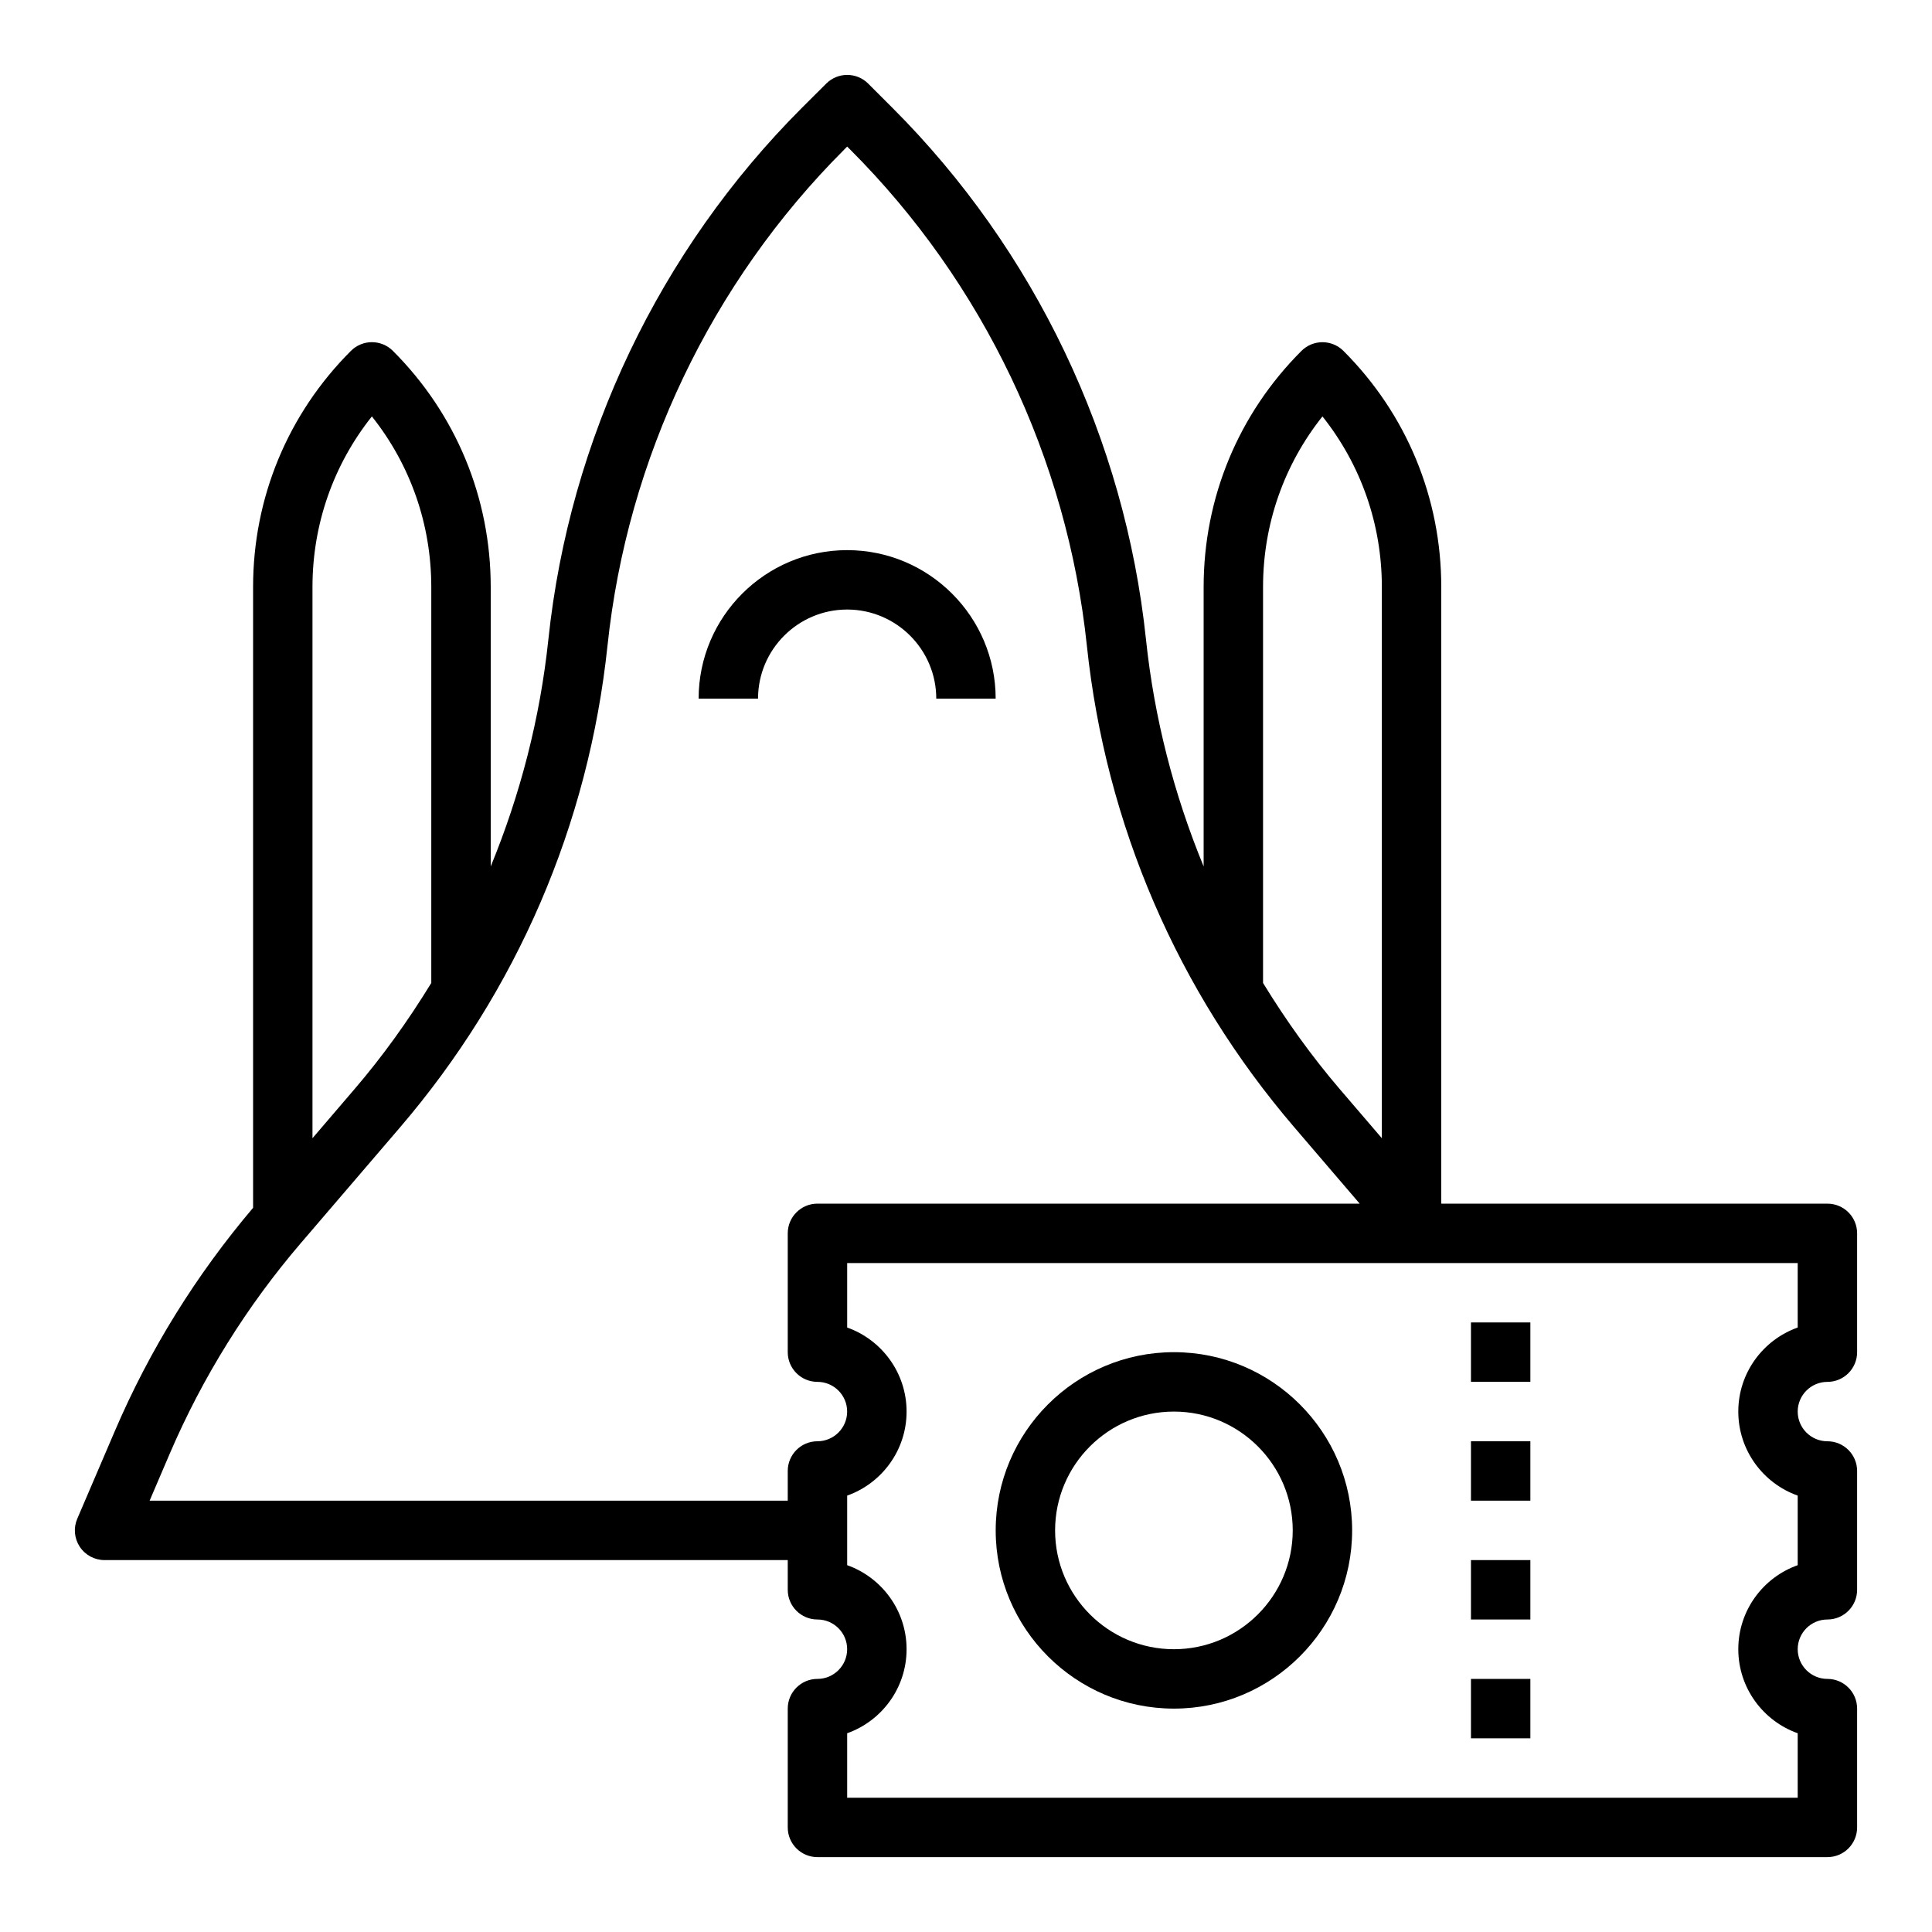 <?xml version="1.0" encoding="UTF-8"?>
<!-- Uploaded to: SVG Repo, www.svgrepo.com, Generator: SVG Repo Mixer Tools -->
<svg fill="#000000" width="800px" height="800px" version="1.1" viewBox="144 144 512 512" xmlns="http://www.w3.org/2000/svg">
 <g>
  <path d="m628.29 462.98h-102.34v-163.41c0-23.641-9.203-45.863-25.922-62.574-3.078-3.078-8.055-3.078-11.133 0-16.719 16.711-25.918 38.934-25.918 62.574v74.051c-7.856-19.09-13.082-39.281-15.281-60.18-5.59-53.105-29.465-103.15-67.219-140.89l-6.391-6.391c-3.078-3.078-8.055-3.078-11.133 0l-6.406 6.383c-37.754 37.754-61.629 87.789-67.219 140.89-2.203 20.898-7.43 41.094-15.281 60.18v-74.051c0-23.641-9.203-45.863-25.922-62.574-3.078-3.078-8.055-3.078-11.133 0-16.719 16.719-25.922 38.941-25.922 62.582v164.51c-15.082 17.789-27.418 37.645-36.605 59.086l-9.988 23.309c-1.047 2.434-0.797 5.219 0.66 7.43 1.457 2.207 3.93 3.535 6.574 3.535h181.05v7.871c0 4.352 3.527 7.871 7.871 7.871 4.336 0 7.871 3.527 7.871 7.871s-3.535 7.871-7.871 7.871c-4.344 0-7.871 3.519-7.871 7.871v31.488c0 4.352 3.527 7.871 7.871 7.871h267.65c4.344 0 7.871-3.519 7.871-7.871v-31.488c0-4.352-3.527-7.871-7.871-7.871-4.336 0-7.871-3.527-7.871-7.871s3.535-7.871 7.871-7.871c4.344 0 7.871-3.519 7.871-7.871v-31.488c0-4.352-3.527-7.871-7.871-7.871-4.336 0-7.871-3.527-7.871-7.871s3.535-7.871 7.871-7.871c4.344 0 7.871-3.519 7.871-7.871v-31.488c0.004-4.356-3.523-7.871-7.867-7.871zm-149.57-58.484v-104.93c0-16.617 5.543-32.395 15.742-45.211 10.203 12.816 15.742 28.59 15.742 45.211v146.07l-11.195-13.059c-7.246-8.465-14.062-17.902-20.289-28.082zm-251.91-104.93c0-16.617 5.543-32.395 15.742-45.211 10.203 12.816 15.742 28.59 15.742 45.211v104.93c-6.227 10.18-13.043 19.617-20.293 28.07l-11.191 13.07zm-43.16 242.13 5.281-12.336c8.723-20.355 20.461-39.203 34.883-56.031l1.109-1.289 25.047-29.223c31.008-36.172 50.027-80.344 55.027-127.73 5.211-49.523 27.48-96.195 62.691-131.41l0.82-0.84 0.828 0.828c35.211 35.219 57.48 81.887 62.691 131.41 4.992 47.391 24.016 91.559 55.027 127.73l17.277 20.172h-143.7c-4.344 0-7.871 3.519-7.871 7.871v31.488c0 4.352 3.527 7.871 7.871 7.871 4.336 0 7.871 3.527 7.871 7.871s-3.535 7.871-7.871 7.871c-4.344 0-7.871 3.519-7.871 7.871v7.871zm436.76-45.887c-9.164 3.25-15.742 12.004-15.742 22.27s6.582 19.02 15.742 22.27v18.438c-9.164 3.25-15.742 12.004-15.742 22.27 0 10.266 6.582 19.02 15.742 22.27v17.09h-251.9v-17.09c9.164-3.25 15.742-12.004 15.742-22.27 0-10.266-6.582-19.02-15.742-22.27v-18.438c9.164-3.25 15.742-12.004 15.742-22.27s-6.582-19.02-15.742-22.27v-17.09h251.9z"/>
  <path d="m392.12 329.15h15.742c0-21.703-17.656-39.359-39.359-39.359-21.703 0-39.359 17.656-39.359 39.359h15.742c0-13.02 10.598-23.617 23.617-23.617 13.023 0.004 23.617 10.598 23.617 23.617z"/>
  <path d="m533.82 494.46h15.742v15.742h-15.742z"/>
  <path d="m533.82 525.95h15.742v15.742h-15.742z"/>
  <path d="m533.82 557.44h15.742v15.742h-15.742z"/>
  <path d="m533.82 588.93h15.742v15.742h-15.742z"/>
  <path d="m455.1 502.34c-26.047 0-47.23 21.184-47.23 47.23s21.184 47.23 47.23 47.23c26.047 0 47.23-21.184 47.23-47.23 0.004-26.047-21.18-47.23-47.23-47.23zm0 78.719c-17.367 0-31.488-14.121-31.488-31.488 0-17.367 14.121-31.488 31.488-31.488 17.367 0 31.488 14.121 31.488 31.488 0 17.367-14.121 31.488-31.488 31.488z"/>
 </g>
</svg>